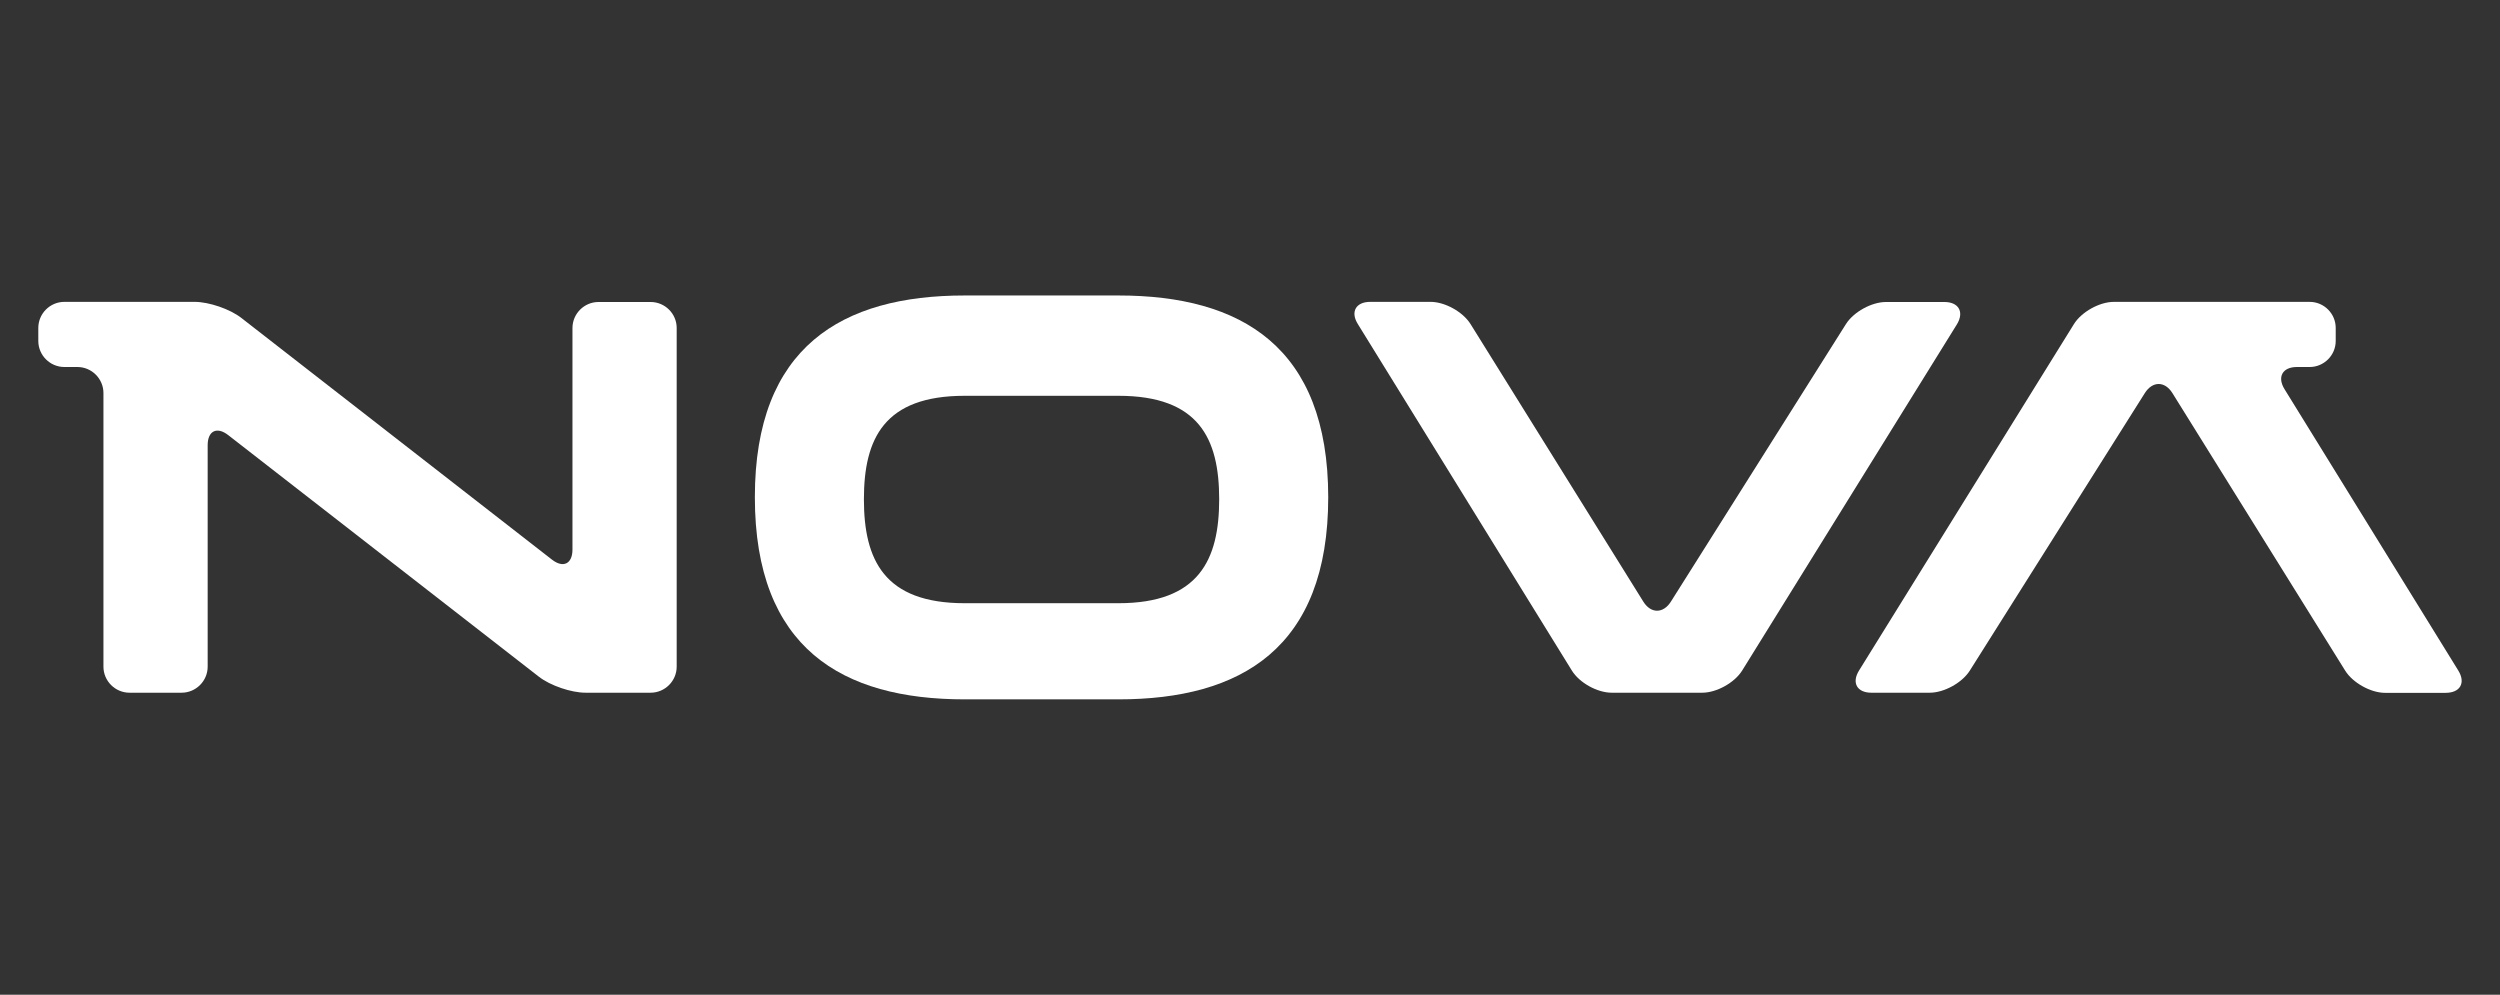 <?xml version="1.0" encoding="utf-8"?>
<!-- Generator: Adobe Illustrator 22.0.1, SVG Export Plug-In . SVG Version: 6.00 Build 0)  -->
<svg version="1.1" id="Layer_2_1_" xmlns="http://www.w3.org/2000/svg" xmlns:xlink="http://www.w3.org/1999/xlink" x="0px" y="0px"
	 viewBox="0 0 1918.9 763.5" style="enable-background:new 0 0 1918.9 763.5;" xml:space="preserve">
<rect x="0" y="0" width="1918.9" height="763.5" fill="#333333" stroke="none"/>
<style type="text/css">
	.st0{fill:#FFFFFF;}
</style>
<g>
	<path class="st0" d="M499.4,231.8h-40c-11,0-20,9-20,20v170c0,11-7.1,14.5-15.8,7.7L185.2,244c-8.7-6.8-24.8-12.3-35.8-12.3h-50
		c-11,0-29,0-40,0h-10c-11,0-20,9-20,20v10c0,11,9,20,20,20h10c11,0,20,9,20,20v210c0,11,9,20,20,20h40c11,0,20-9,20-20v-170
		c0-11,7.1-14.5,15.8-7.7l238.4,185.4c8.7,6.8,24.8,12.3,35.8,12.3h50c11,0,20-9,20-20v-260C519.4,240.8,510.4,231.8,499.4,231.8z"
		/>
	<path class="st0" d="M858.5,226.8H740.4c-94.1,0-161,39.3-161,154.8c0,115.9,66.9,155.2,161,155.2h118.1c94.1,0,161-39.3,161-155.2
		C1019.4,266.1,952.6,226.8,858.5,226.8z M858.5,463H740.4c-61.7,0-77.3-33.2-77.3-79.8s15.6-79.4,77.3-79.4h118.1
		c61.7,0,77.3,32.8,77.3,79.4S920.1,463,858.5,463z"/>
	<path class="st0" d="M1492.4,231.8h-44.8c-11,0-24.8,7.6-30.7,16.9l-134.4,213.1c-5.9,9.3-15.4,9.3-21.2-0.1l-132.6-213
		c-5.8-9.3-19.6-17-30.6-17h-46.4c-11,0-15.3,7.7-9.5,17l164.3,266c5.8,9.4,19.5,17,30.6,17h69.5c11,0,24.8-7.7,30.6-17l165-266
		C1507.7,239.4,1503.4,231.8,1492.4,231.8z"/>
	<path class="st0" d="M1886.9,514.7l-133.4-216c-5.8-9.4-1.5-17,9.5-17h9.8c11,0,20-9,20-20v-10c0-11-9-20-20-20h-40.7
		c-11,0-29.1,0-40.1,0h-69.5c-11,0-24.8,7.7-30.6,17l-165,266c-5.8,9.4-1.5,17,9.5,17h44.8c11,0,24.8-7.6,30.7-16.9l134.4-213.1
		c5.9-9.3,15.4-9.3,21.2,0.1l132.6,213c5.8,9.3,19.6,17,30.6,17h46.4C1888.4,531.8,1892.7,524.1,1886.9,514.7z"/>
</g>
</svg>
